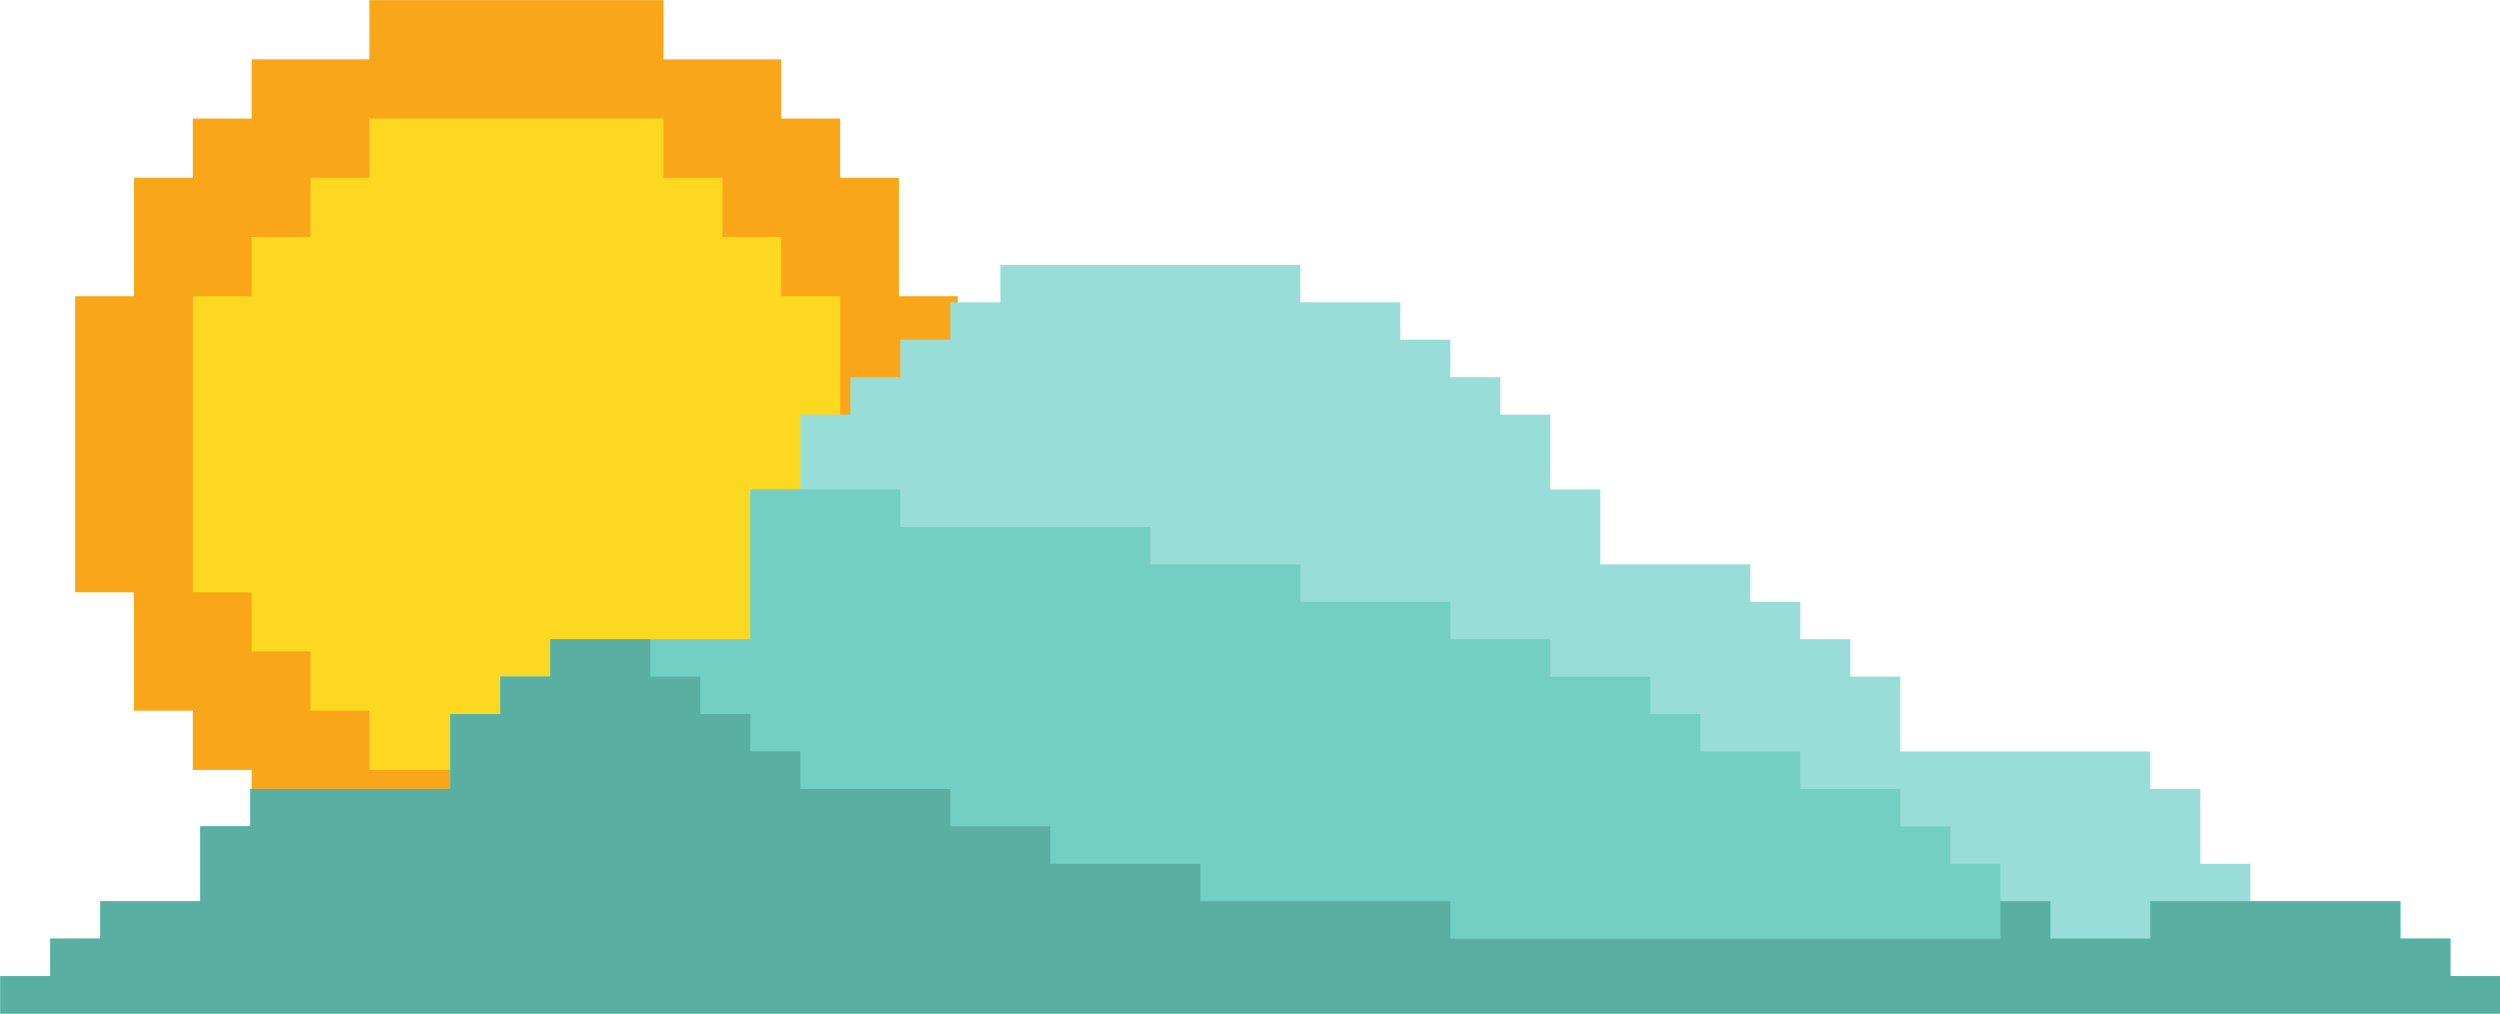 <?xml version="1.0" encoding="UTF-8"?><svg xmlns="http://www.w3.org/2000/svg" xmlns:xlink="http://www.w3.org/1999/xlink" height="149.4" preserveAspectRatio="xMidYMid meet" version="1.0" viewBox="28.3 137.9 368.5 149.4" width="368.5" zoomAndPan="magnify"><g><g id="change1_1"><path d="M 160.801 181.562 L 160.801 164.102 L 152.137 164.102 L 152.137 155.379 L 143.457 155.379 L 143.457 146.648 L 126.109 146.648 L 126.109 137.918 L 82.742 137.918 L 82.742 146.648 L 65.395 146.648 L 65.395 155.379 L 56.723 155.379 L 56.723 164.102 L 48.047 164.102 L 48.047 181.562 L 39.375 181.562 L 39.375 225.199 L 48.047 225.199 L 48.047 242.652 L 56.723 242.652 L 56.723 251.387 L 65.395 251.387 L 65.395 260.113 L 82.742 260.113 L 82.742 268.844 L 126.109 268.844 L 126.109 260.113 L 143.457 260.113 L 143.457 251.387 L 152.137 251.387 L 152.137 242.652 L 160.801 242.652 L 160.801 225.199 L 169.477 225.199 L 169.477 181.562 L 160.801 181.562" fill="#f9a618"/></g><g id="change2_1"><path d="M 143.457 181.562 L 143.457 172.832 L 134.785 172.832 L 134.785 164.102 L 126.109 164.102 L 126.109 155.379 L 82.742 155.379 L 82.742 164.102 L 74.07 164.102 L 74.07 172.832 L 65.395 172.832 L 65.395 181.562 L 56.723 181.562 L 56.723 225.199 L 65.395 225.199 L 65.395 233.922 L 74.07 233.922 L 74.07 242.652 L 82.742 242.652 L 82.742 251.387 L 126.109 251.387 L 126.109 242.652 L 134.785 242.652 L 134.785 233.922 L 143.457 233.922 L 143.457 225.199 L 152.137 225.199 L 152.137 181.562 L 143.457 181.562" fill="#fdd820"/></g><g id="change3_1"><path d="M 389.48 281.773 L 389.48 276.258 L 382.109 276.258 L 382.109 270.742 L 360.004 270.742 L 360.004 265.223 L 352.633 265.223 L 352.633 254.188 L 345.258 254.188 L 345.258 248.668 L 308.406 248.668 L 308.406 237.633 L 301.039 237.633 L 301.039 232.117 L 293.668 232.117 L 293.668 226.602 L 286.301 226.602 L 286.301 221.082 L 264.188 221.082 L 264.188 210.047 L 256.82 210.047 L 256.82 199.012 L 249.449 199.012 L 249.449 193.496 L 242.082 193.496 L 242.082 187.98 L 234.711 187.98 L 234.711 182.461 L 219.973 182.461 L 219.973 176.945 L 175.75 176.945 L 175.75 182.461 L 168.379 182.461 L 168.379 187.98 L 161.008 187.98 L 161.008 193.496 L 153.641 193.496 L 153.641 199.012 L 146.27 199.012 L 146.27 210.047 L 138.898 210.047 L 138.898 232.117 L 109.418 232.117 L 109.418 237.633 L 102.047 237.633 L 102.047 243.152 L 94.676 243.152 L 94.676 254.188 L 65.199 254.188 L 65.199 259.703 L 57.828 259.703 L 57.828 270.742 L 43.09 270.742 L 43.09 276.258 L 35.715 276.258 L 35.715 281.773 L 28.348 281.773 L 28.348 287.297 L 396.852 287.297 L 396.852 281.773 L 389.48 281.773" fill="#99ddd8"/></g><g id="change4_1"><path d="M 389.48 281.773 L 389.48 276.258 L 382.109 276.258 L 382.109 270.742 L 345.258 270.742 L 345.258 276.258 L 330.52 276.258 L 330.52 270.742 L 323.152 270.742 L 323.152 265.223 L 315.777 265.223 L 315.777 259.703 L 308.406 259.703 L 308.406 254.188 L 293.668 254.188 L 293.668 248.668 L 278.93 248.668 L 278.93 243.152 L 271.559 243.152 L 271.559 237.633 L 256.82 237.633 L 256.82 232.117 L 242.082 232.117 L 242.082 226.602 L 219.973 226.602 L 219.973 221.082 L 197.859 221.082 L 197.859 215.566 L 161.008 215.566 L 161.008 210.047 L 138.898 210.047 L 138.898 232.117 L 109.418 232.117 L 109.418 237.633 L 102.047 237.633 L 102.047 243.152 L 94.676 243.152 L 94.676 254.188 L 65.199 254.188 L 65.199 259.703 L 57.828 259.703 L 57.828 270.742 L 43.09 270.742 L 43.09 276.258 L 35.715 276.258 L 35.715 281.773 L 28.348 281.773 L 28.348 287.297 L 396.852 287.297 L 396.852 281.773 L 389.48 281.773" fill="#73cfc4"/></g><g id="change5_1"><path d="M 389.48 281.773 L 389.48 276.258 L 382.109 276.258 L 382.109 270.742 L 345.258 270.742 L 345.258 276.258 L 330.52 276.258 L 330.52 270.742 L 323.152 270.742 L 323.152 276.258 L 242.082 276.258 L 242.082 270.742 L 205.227 270.742 L 205.227 265.223 L 183.117 265.223 L 183.117 259.703 L 168.379 259.703 L 168.379 254.188 L 146.27 254.188 L 146.27 248.668 L 138.898 248.668 L 138.898 243.152 L 131.527 243.152 L 131.527 237.633 L 124.156 237.633 L 124.156 232.117 L 109.418 232.117 L 109.418 237.633 L 102.047 237.633 L 102.047 243.152 L 94.676 243.152 L 94.676 254.188 L 65.199 254.188 L 65.199 259.703 L 57.828 259.703 L 57.828 270.742 L 43.09 270.742 L 43.09 276.258 L 35.715 276.258 L 35.715 281.773 L 28.348 281.773 L 28.348 287.297 L 396.852 287.297 L 396.852 281.773 L 389.48 281.773" fill="#59b0a2"/></g></g></svg>
